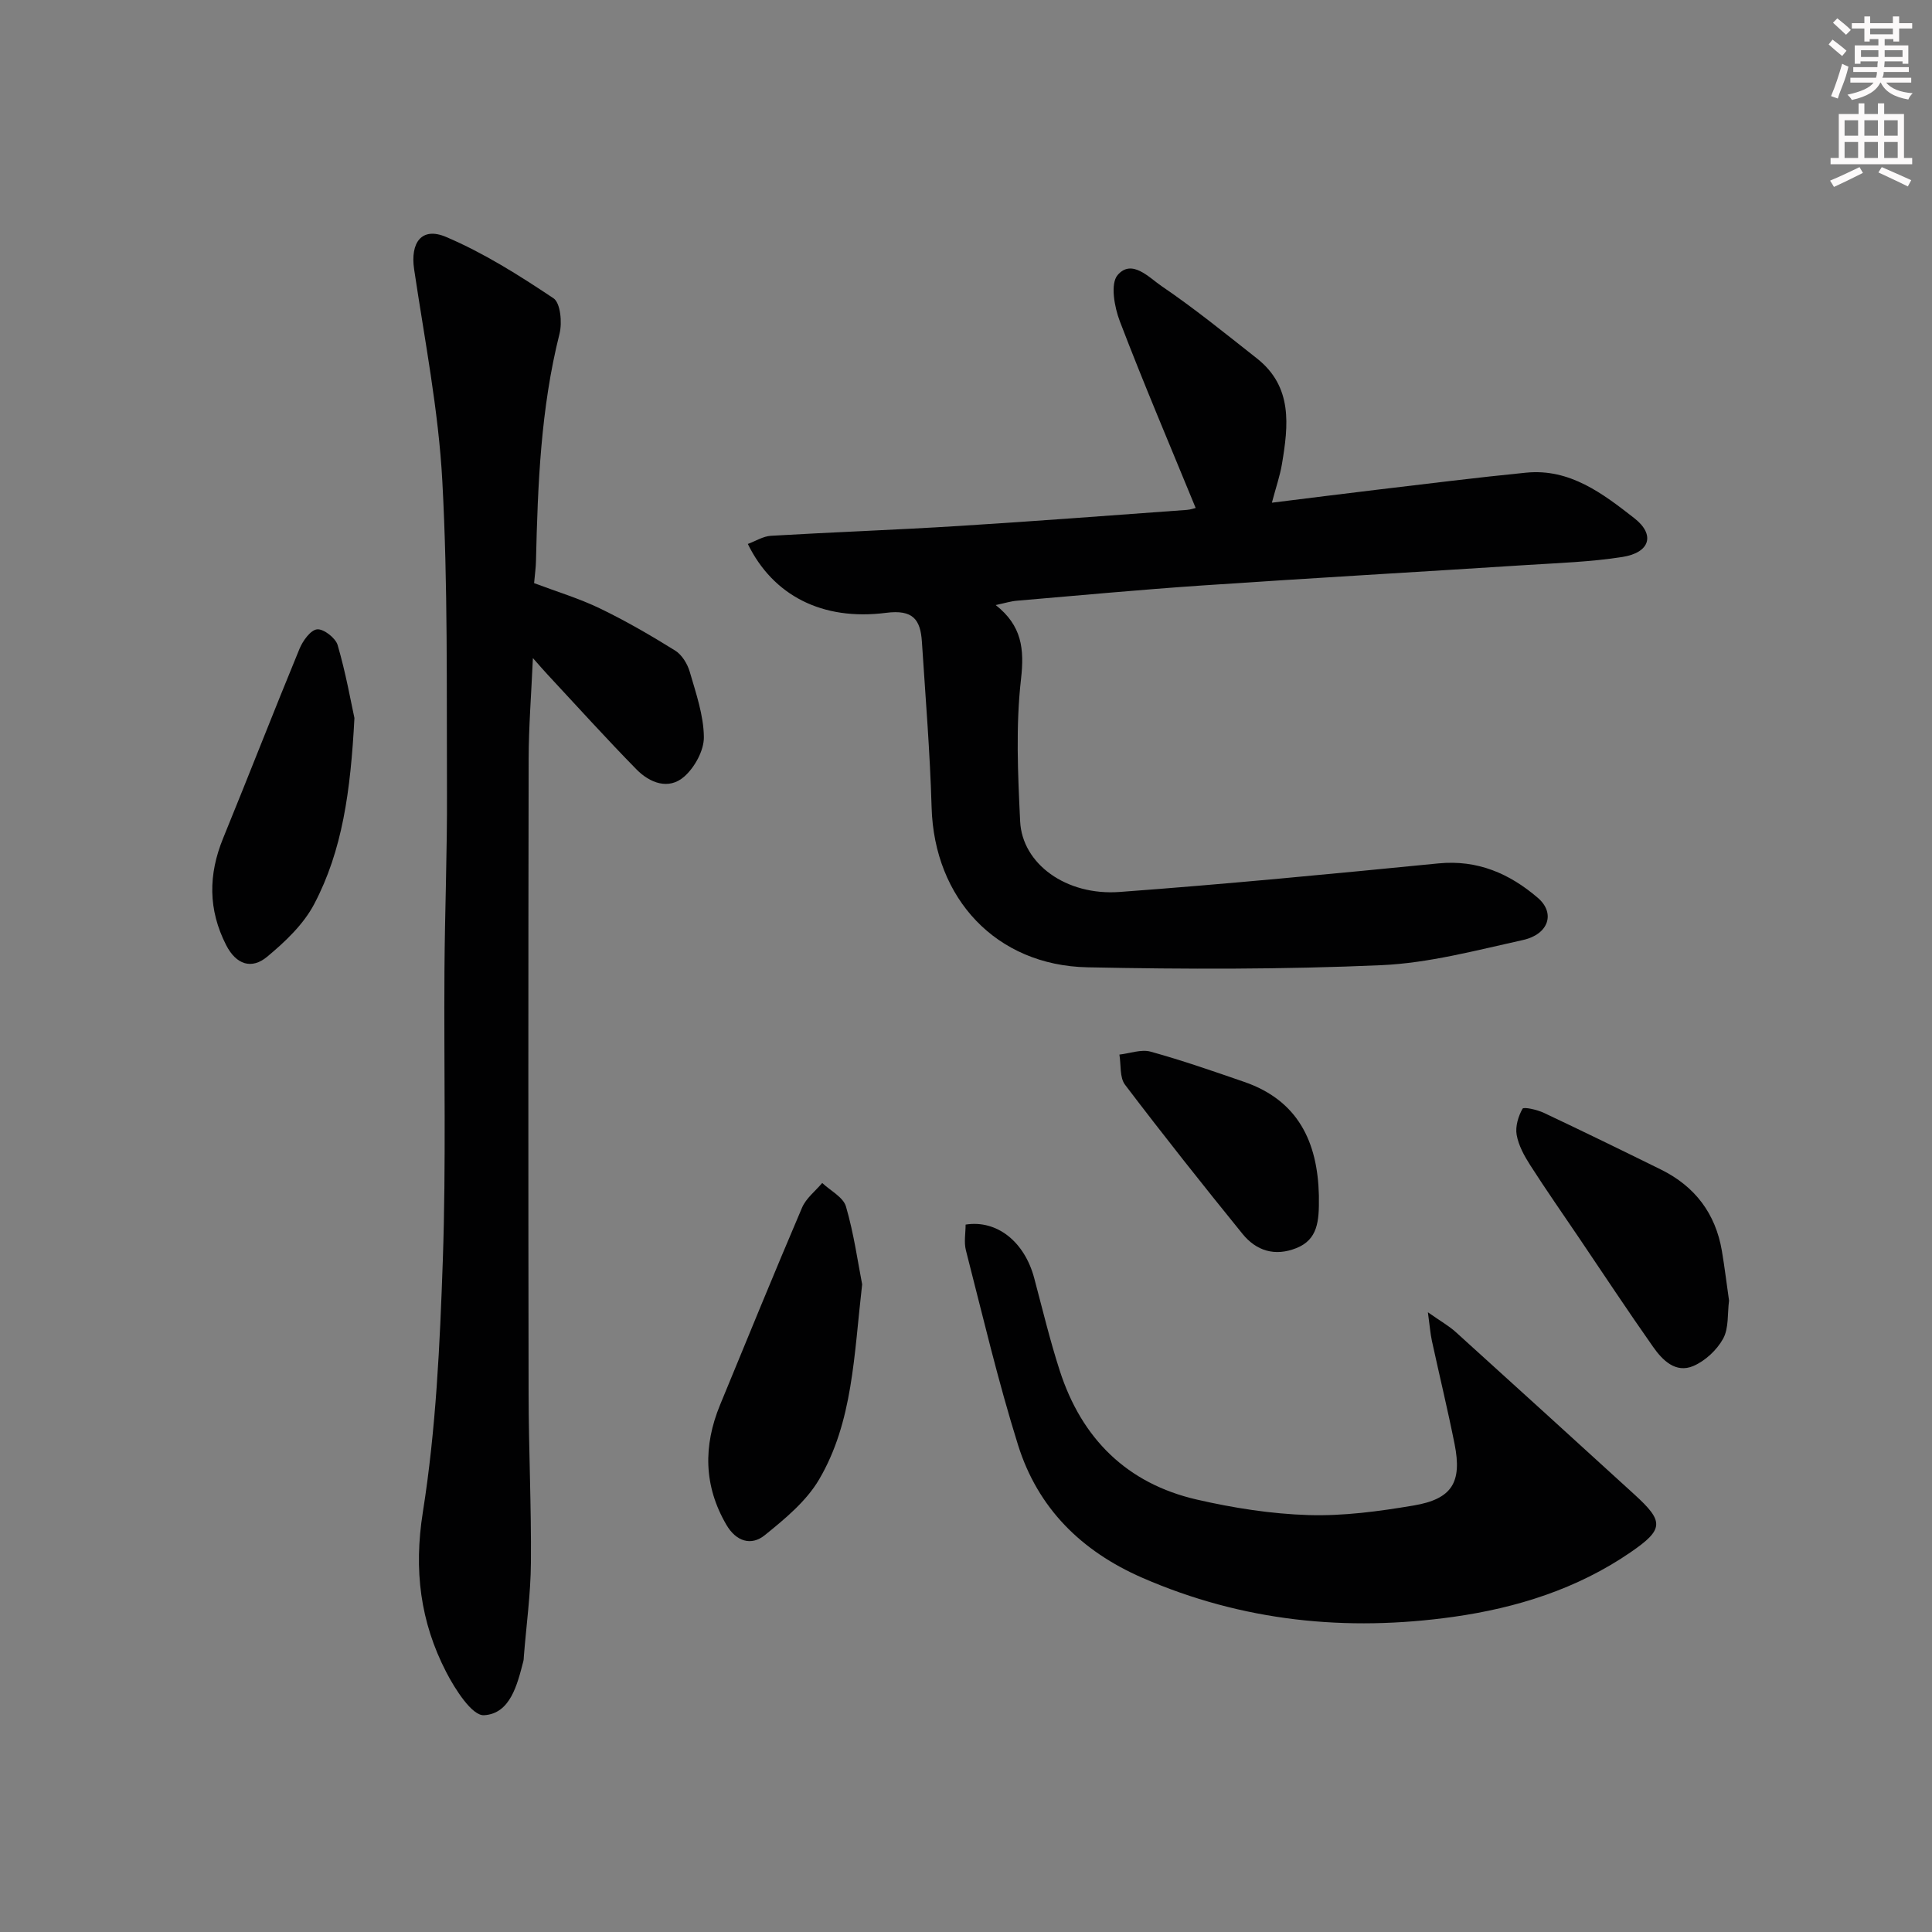 <svg enable-background="new 0 0 400 400" viewBox="0 0 400 400" xmlns="http://www.w3.org/2000/svg"><rect x="0" y="0" width="400" height="400" fill="#808080" stroke="none"/><g fill="#010102"><path d="m206.15 125.27c5.42 4.27 5.95 9.07 5.24 15.32-1.11 9.71-.65 19.65-.18 29.46.42 8.79 9.52 15.44 20.61 14.62 22.02-1.62 44-3.75 65.97-5.91 8.11-.8 14.75 2.11 20.59 7.12 3.69 3.16 2.27 7.56-3.07 8.74-9.71 2.14-19.5 4.78-29.35 5.21-20.25.89-40.56.86-60.82.44-18.9-.39-31.71-14.23-32.26-33.08-.33-11.45-1.27-22.89-2.01-34.32-.3-4.59-1.83-6.71-7.42-5.99-13.25 1.7-23.43-3.63-28.62-14.26 1.63-.6 3.17-1.59 4.77-1.69 12.95-.76 25.91-1.22 38.85-2.03 15.76-.98 31.51-2.19 47.27-3.33.8-.06 1.58-.35 1.83-.4-5.31-12.95-10.75-25.7-15.7-38.65-1.13-2.95-2-7.77-.46-9.57 2.94-3.43 6.51.52 9.08 2.27 6.82 4.63 13.25 9.86 19.74 14.97 7.48 5.89 6.54 13.91 5.2 21.91-.41 2.43-1.24 4.8-2.08 7.98 7.61-.94 14.77-1.86 21.94-2.71 10.23-1.21 20.45-2.5 30.69-3.51 9.06-.9 15.88 4.33 22.39 9.41 4.43 3.45 3.25 7.16-2.48 8.05-6.53 1.02-13.2 1.24-19.82 1.66-22.4 1.44-44.82 2.72-67.22 4.24-12.77.87-25.52 2.06-38.27 3.15-1.27.1-2.51.5-4.41.9z"/><path d="m110.58 120.73c4.69 1.77 9.32 3.16 13.63 5.24 5.35 2.58 10.52 5.58 15.57 8.72 1.4.87 2.54 2.74 3.02 4.38 1.29 4.45 2.88 9.01 2.93 13.54.03 2.77-1.91 6.29-4.08 8.19-3.22 2.82-7.13 1.29-9.87-1.5-6.29-6.41-12.31-13.09-18.43-19.66-.86-.92-1.68-1.88-3.02-3.39-.33 7.49-.87 14.21-.88 20.94-.08 43.81-.08 87.62-.01 131.43.02 11.65.58 23.29.48 34.94-.05 6.46-.95 12.91-1.46 19.36-.03.33-.02.67-.1.99-1.27 4.91-2.71 10.89-8.15 11.21-2.47.14-5.98-5.36-7.82-8.92-5.37-10.4-6.75-21.12-4.84-33.15 2.72-17.16 3.53-34.7 4.13-52.12.69-19.97.21-39.98.34-59.97.08-12.31.58-24.62.52-36.93-.09-21.47.2-42.98-.96-64.41-.79-14.69-3.67-29.27-5.84-43.87-.82-5.52 1.55-8.84 6.6-6.7 7.82 3.32 15.15 7.96 22.25 12.7 1.46.97 1.83 5.07 1.25 7.36-3.89 15.46-4.5 31.2-4.87 47-.02 1.31-.21 2.62-.39 4.62z"/><path d="m295.63 271.69c2.65 1.87 4.36 2.82 5.77 4.1 12.35 11.16 24.65 22.38 36.95 33.59 6.18 5.63 6.2 7.23-.78 12.02-11.04 7.57-23.55 11.5-36.65 13.35-22.15 3.12-43.67.95-64.4-8.08-12.68-5.53-21.66-14.45-25.75-27.51-4.15-13.26-7.33-26.83-10.79-40.3-.43-1.68-.06-3.58-.06-5.32 6.5-1.03 12.2 3.56 14.2 11.07 1.71 6.41 3.25 12.87 5.29 19.17 4.53 14.05 13.9 23.37 28.38 26.69 7.57 1.74 15.39 2.97 23.13 3.21 7.23.22 14.57-.77 21.74-1.98 7.98-1.34 10.07-4.8 8.5-12.71-1.43-7.15-3.15-14.25-4.7-21.38-.33-1.53-.44-3.1-.83-5.92z"/><path d="m178.5 265.91c-1.71 14.77-1.91 28.47-8.91 40.39-2.65 4.52-7.09 8.18-11.26 11.55-2.82 2.28-5.94 1.27-7.93-2.14-4.72-8.07-4.81-16.36-1.32-24.84 5.62-13.63 11.19-27.29 16.98-40.85.83-1.94 2.75-3.41 4.17-5.1 1.7 1.61 4.36 2.94 4.92 4.88 1.65 5.67 2.46 11.58 3.35 16.11z"/><path d="m73.38 148.66c-.8 15.26-2.52 27.46-8.32 38.5-2.21 4.22-6.03 7.83-9.76 10.93-3.19 2.65-6.39 1.66-8.48-2.42-3.74-7.33-3.7-14.59-.63-22.11 5.33-13.04 10.44-26.18 15.81-39.21.68-1.66 2.29-3.91 3.65-4.05 1.35-.14 3.84 1.8 4.26 3.27 1.7 5.83 2.76 11.84 3.47 15.09z"/><path d="m357.98 269.28c-.35 2.7-.03 5.7-1.22 7.87-1.29 2.35-3.7 4.6-6.16 5.66-3.66 1.57-6.39-1.17-8.34-3.95-5.27-7.49-10.31-15.13-15.44-22.72-3.35-4.96-6.79-9.87-10.01-14.91-1.23-1.92-2.41-4.07-2.8-6.26-.31-1.73.33-3.85 1.21-5.42.24-.43 3.03.2 4.41.85 8.12 3.83 16.19 7.77 24.24 11.74 7.04 3.47 11.31 9.09 12.63 16.85.58 3.44.99 6.9 1.48 10.29z"/><path d="m273.06 247.88c.07 5.01-.25 8.77-4.67 10.53-4.46 1.78-8.31.55-11.15-2.96-8.25-10.17-16.39-20.43-24.31-30.86-1.15-1.51-.81-4.14-1.17-6.25 2.16-.24 4.51-1.14 6.45-.61 6.55 1.81 12.98 4.05 19.41 6.27 11.12 3.84 15.17 12.41 15.44 23.44.01.5 0 .99 0 .44z"/></g><path d="m378.6 9.2.8-1c.9.7 1.9 1.4 2.9 2.3l-.9 1.1c-1.1-.9-2-1.7-2.8-2.4zm.5 10.7c.9-2.1 1.6-4.3 2.3-6.7.4.2.8.4 1.3.6-.7 3.1-1.5 4.3-2.2 6.6zm.4-15.2.9-.9c1 .8 2 1.6 2.8 2.4l-1 1c-1-.9-1.9-1.8-2.7-2.5zm12.5-1.3h1.2v1.4h2.7v1.1h-2.7v2.7h-1.2v-.5h-1.8v1.3h4.9v3.8h-1.2v-.5h-3.7c0 .4-.1.9-.1 1.2h5.1v1h-5.2c0 .5-.1.9-.3 1.2h6v1h-5.2c1.1 1.3 2.9 2 5.5 2.2-.4.4-.7.8-.9 1.3-2.9-.5-4.8-1.6-5.7-3.5h-.1c-.8 1.7-2.7 2.9-5.9 3.6-.2-.4-.6-.8-.9-1.1 2.8-.6 4.6-1.4 5.4-2.5h-4.8v-1h5.3c.1-.3.2-.7.2-1.2h-4.9v-1h5c0-.4 0-.8.1-1.2h-3.6v.5h-1.2v-3.8h4.9v-1.3h-1.8v.5h-1.1v-2.7h-2.6v-1.1h2.6v-1.4h1.2v1.4h4.7v-1.4zm-6.7 8.4h3.6c0-.4 0-.9 0-1.4h-3.6zm1.9-4.7h4.7v-1.2h-4.7zm6.7 3.3h-3.7v1.4h3.7z" fill="#fcfafa"/><path d="m384.7 21.4h1.3v2.2h2.8v-2.2h1.3v2.2h4.1v9.1h1.7v1.3h-16.9v-1.3h1.7v-9.1h4.1v-2.2zm.3 13.2.7 1.2c-1.8.9-3.8 1.9-6 2.9-.2-.4-.5-.8-.8-1.3 2.4-1 4.4-2 6.1-2.8zm-3.1-6.5h2.8v-3.2h-2.8zm0 4.6h2.8v-3.3h-2.8v3.2zm4.1-4.6h2.8v-3.2h-2.8zm0 4.6h2.8v-3.3h-2.8zm3.6 1.9c2.1.9 4.1 1.8 6.1 2.7l-.7 1.3c-2.2-1.1-4.2-2-6.1-2.9zm3.3-9.7h-2.8v3.2h2.8zm-2.8 7.8h2.8v-3.3h-2.8z" fill="#fcfafa"/></svg>
